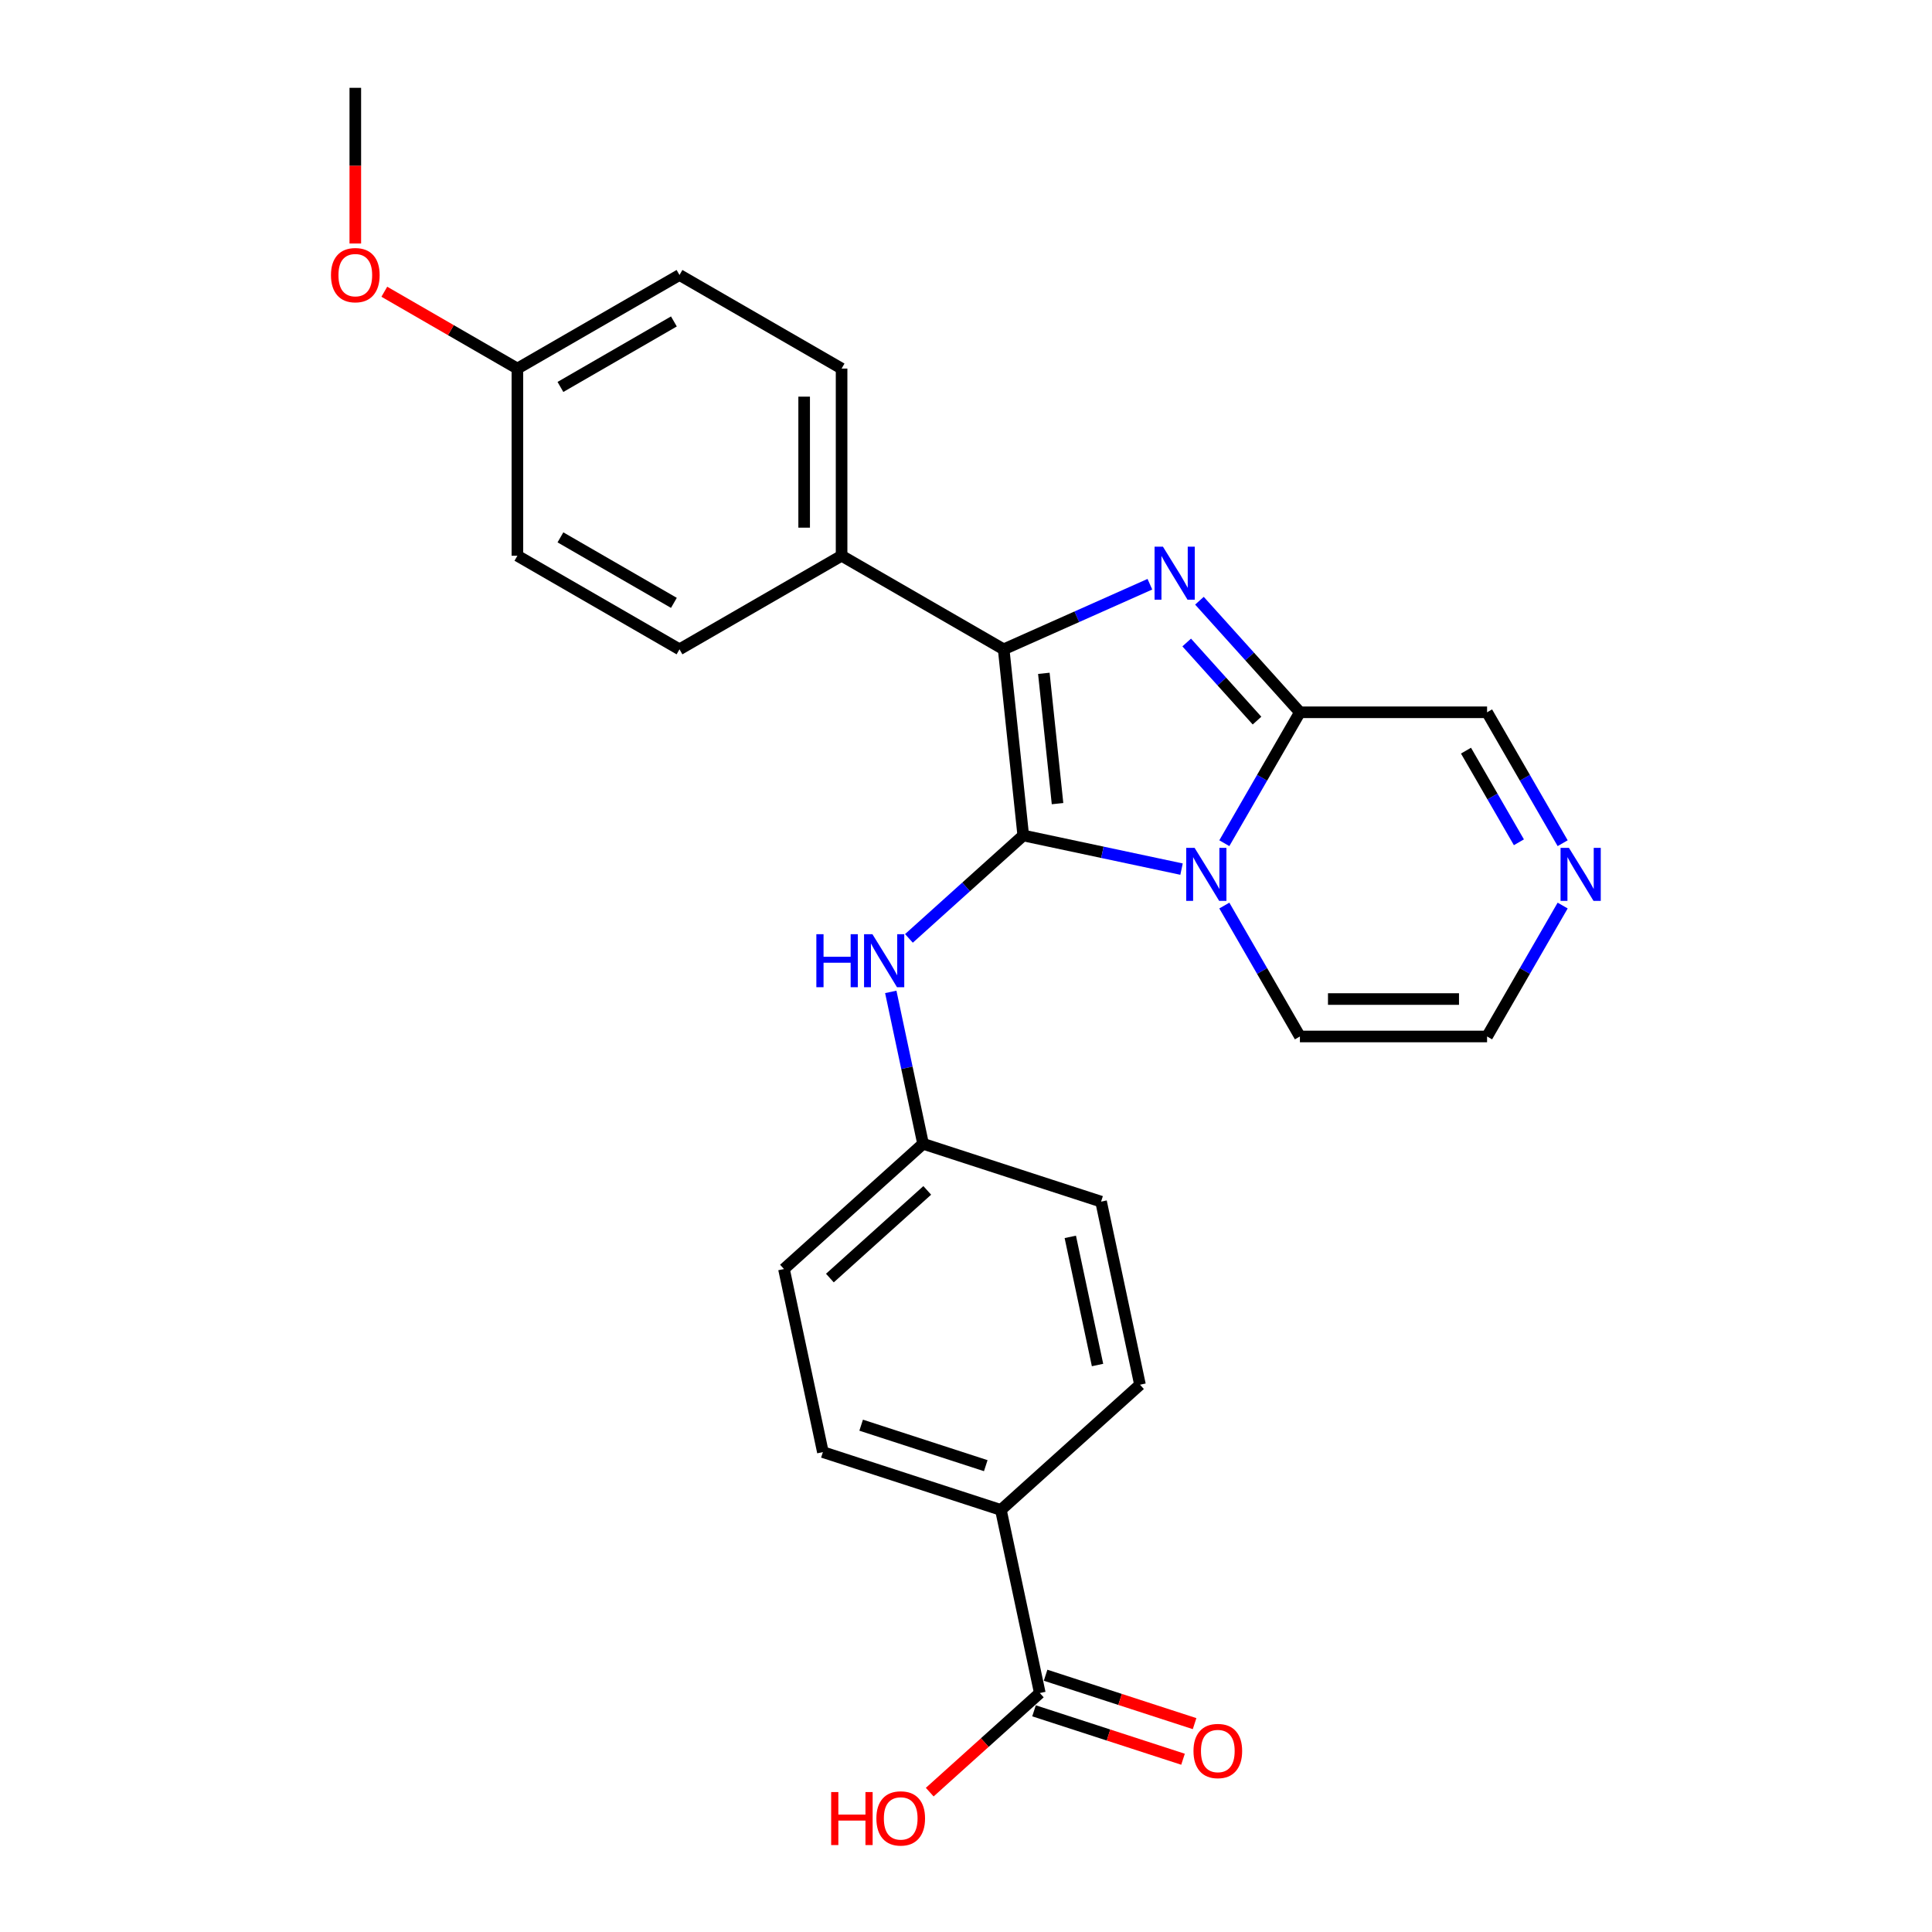 <?xml version='1.0' encoding='iso-8859-1'?>
<svg version='1.1' baseProfile='full'
              xmlns='http://www.w3.org/2000/svg'
                      xmlns:rdkit='http://www.rdkit.org/xml'
                      xmlns:xlink='http://www.w3.org/1999/xlink'
                  xml:space='preserve'
width='1000px' height='1000px' viewBox='0 0 1000 1000'>
<!-- END OF HEADER -->
<rect style='opacity:1.0;fill:#FFFFFF;stroke:none' width='1000' height='1000' x='0' y='0'> </rect>
<path class='bond-0' d='M 529.63,432.437 L 570.597,441.145' style='fill:none;fill-rule:evenodd;stroke:#000000;stroke-width:6px;stroke-linecap:butt;stroke-linejoin:miter;stroke-opacity:1' />
<path class='bond-0' d='M 570.597,441.145 L 611.564,449.853' style='fill:none;fill-rule:evenodd;stroke:#0000FF;stroke-width:6px;stroke-linecap:butt;stroke-linejoin:miter;stroke-opacity:1' />
<path class='bond-2' d='M 529.63,432.437 L 519.503,336.089' style='fill:none;fill-rule:evenodd;stroke:#000000;stroke-width:6px;stroke-linecap:butt;stroke-linejoin:miter;stroke-opacity:1' />
<path class='bond-2' d='M 547.38,415.959 L 540.291,348.516' style='fill:none;fill-rule:evenodd;stroke:#000000;stroke-width:6px;stroke-linecap:butt;stroke-linejoin:miter;stroke-opacity:1' />
<path class='bond-4' d='M 529.63,432.437 L 500.046,459.074' style='fill:none;fill-rule:evenodd;stroke:#000000;stroke-width:6px;stroke-linecap:butt;stroke-linejoin:miter;stroke-opacity:1' />
<path class='bond-4' d='M 500.046,459.074 L 470.462,485.712' style='fill:none;fill-rule:evenodd;stroke:#0000FF;stroke-width:6px;stroke-linecap:butt;stroke-linejoin:miter;stroke-opacity:1' />
<path class='bond-3' d='M 633.709,436.439 L 653.269,402.559' style='fill:none;fill-rule:evenodd;stroke:#0000FF;stroke-width:6px;stroke-linecap:butt;stroke-linejoin:miter;stroke-opacity:1' />
<path class='bond-3' d='M 653.269,402.559 L 672.83,368.68' style='fill:none;fill-rule:evenodd;stroke:#000000;stroke-width:6px;stroke-linecap:butt;stroke-linejoin:miter;stroke-opacity:1' />
<path class='bond-8' d='M 633.709,468.719 L 653.269,502.598' style='fill:none;fill-rule:evenodd;stroke:#0000FF;stroke-width:6px;stroke-linecap:butt;stroke-linejoin:miter;stroke-opacity:1' />
<path class='bond-8' d='M 653.269,502.598 L 672.83,536.478' style='fill:none;fill-rule:evenodd;stroke:#000000;stroke-width:6px;stroke-linecap:butt;stroke-linejoin:miter;stroke-opacity:1' />
<path class='bond-1' d='M 595.179,302.396 L 557.341,319.243' style='fill:none;fill-rule:evenodd;stroke:#0000FF;stroke-width:6px;stroke-linecap:butt;stroke-linejoin:miter;stroke-opacity:1' />
<path class='bond-1' d='M 557.341,319.243 L 519.503,336.089' style='fill:none;fill-rule:evenodd;stroke:#000000;stroke-width:6px;stroke-linecap:butt;stroke-linejoin:miter;stroke-opacity:1' />
<path class='bond-26' d='M 620.832,310.931 L 646.831,339.805' style='fill:none;fill-rule:evenodd;stroke:#0000FF;stroke-width:6px;stroke-linecap:butt;stroke-linejoin:miter;stroke-opacity:1' />
<path class='bond-26' d='M 646.831,339.805 L 672.83,368.68' style='fill:none;fill-rule:evenodd;stroke:#000000;stroke-width:6px;stroke-linecap:butt;stroke-linejoin:miter;stroke-opacity:1' />
<path class='bond-26' d='M 614.233,332.558 L 632.432,352.77' style='fill:none;fill-rule:evenodd;stroke:#0000FF;stroke-width:6px;stroke-linecap:butt;stroke-linejoin:miter;stroke-opacity:1' />
<path class='bond-26' d='M 632.432,352.77 L 650.631,372.982' style='fill:none;fill-rule:evenodd;stroke:#000000;stroke-width:6px;stroke-linecap:butt;stroke-linejoin:miter;stroke-opacity:1' />
<path class='bond-7' d='M 519.503,336.089 L 435.604,287.65' style='fill:none;fill-rule:evenodd;stroke:#000000;stroke-width:6px;stroke-linecap:butt;stroke-linejoin:miter;stroke-opacity:1' />
<path class='bond-9' d='M 672.83,368.68 L 769.708,368.68' style='fill:none;fill-rule:evenodd;stroke:#000000;stroke-width:6px;stroke-linecap:butt;stroke-linejoin:miter;stroke-opacity:1' />
<path class='bond-13' d='M 461.066,513.401 L 469.421,552.712' style='fill:none;fill-rule:evenodd;stroke:#0000FF;stroke-width:6px;stroke-linecap:butt;stroke-linejoin:miter;stroke-opacity:1' />
<path class='bond-13' d='M 469.421,552.712 L 477.777,592.022' style='fill:none;fill-rule:evenodd;stroke:#000000;stroke-width:6px;stroke-linecap:butt;stroke-linejoin:miter;stroke-opacity:1' />
<path class='bond-5' d='M 808.829,468.719 L 789.268,502.598' style='fill:none;fill-rule:evenodd;stroke:#0000FF;stroke-width:6px;stroke-linecap:butt;stroke-linejoin:miter;stroke-opacity:1' />
<path class='bond-5' d='M 789.268,502.598 L 769.708,536.478' style='fill:none;fill-rule:evenodd;stroke:#000000;stroke-width:6px;stroke-linecap:butt;stroke-linejoin:miter;stroke-opacity:1' />
<path class='bond-27' d='M 808.829,436.439 L 789.268,402.559' style='fill:none;fill-rule:evenodd;stroke:#0000FF;stroke-width:6px;stroke-linecap:butt;stroke-linejoin:miter;stroke-opacity:1' />
<path class='bond-27' d='M 789.268,402.559 L 769.708,368.68' style='fill:none;fill-rule:evenodd;stroke:#000000;stroke-width:6px;stroke-linecap:butt;stroke-linejoin:miter;stroke-opacity:1' />
<path class='bond-27' d='M 786.181,435.963 L 772.489,412.247' style='fill:none;fill-rule:evenodd;stroke:#0000FF;stroke-width:6px;stroke-linecap:butt;stroke-linejoin:miter;stroke-opacity:1' />
<path class='bond-27' d='M 772.489,412.247 L 758.796,388.532' style='fill:none;fill-rule:evenodd;stroke:#000000;stroke-width:6px;stroke-linecap:butt;stroke-linejoin:miter;stroke-opacity:1' />
<path class='bond-6' d='M 538.203,876.306 L 518.061,781.545' style='fill:none;fill-rule:evenodd;stroke:#000000;stroke-width:6px;stroke-linecap:butt;stroke-linejoin:miter;stroke-opacity:1' />
<path class='bond-12' d='M 535.21,885.52 L 573.77,898.049' style='fill:none;fill-rule:evenodd;stroke:#000000;stroke-width:6px;stroke-linecap:butt;stroke-linejoin:miter;stroke-opacity:1' />
<path class='bond-12' d='M 573.77,898.049 L 612.33,910.578' style='fill:none;fill-rule:evenodd;stroke:#FF0000;stroke-width:6px;stroke-linecap:butt;stroke-linejoin:miter;stroke-opacity:1' />
<path class='bond-12' d='M 541.197,867.092 L 579.757,879.621' style='fill:none;fill-rule:evenodd;stroke:#000000;stroke-width:6px;stroke-linecap:butt;stroke-linejoin:miter;stroke-opacity:1' />
<path class='bond-12' d='M 579.757,879.621 L 618.318,892.15' style='fill:none;fill-rule:evenodd;stroke:#FF0000;stroke-width:6px;stroke-linecap:butt;stroke-linejoin:miter;stroke-opacity:1' />
<path class='bond-18' d='M 538.203,876.306 L 509.714,901.958' style='fill:none;fill-rule:evenodd;stroke:#000000;stroke-width:6px;stroke-linecap:butt;stroke-linejoin:miter;stroke-opacity:1' />
<path class='bond-18' d='M 509.714,901.958 L 481.225,927.61' style='fill:none;fill-rule:evenodd;stroke:#FF0000;stroke-width:6px;stroke-linecap:butt;stroke-linejoin:miter;stroke-opacity:1' />
<path class='bond-14' d='M 435.604,287.65 L 435.604,190.772' style='fill:none;fill-rule:evenodd;stroke:#000000;stroke-width:6px;stroke-linecap:butt;stroke-linejoin:miter;stroke-opacity:1' />
<path class='bond-14' d='M 416.228,273.118 L 416.228,205.304' style='fill:none;fill-rule:evenodd;stroke:#000000;stroke-width:6px;stroke-linecap:butt;stroke-linejoin:miter;stroke-opacity:1' />
<path class='bond-15' d='M 435.604,287.65 L 351.705,336.089' style='fill:none;fill-rule:evenodd;stroke:#000000;stroke-width:6px;stroke-linecap:butt;stroke-linejoin:miter;stroke-opacity:1' />
<path class='bond-11' d='M 672.83,536.478 L 769.708,536.478' style='fill:none;fill-rule:evenodd;stroke:#000000;stroke-width:6px;stroke-linecap:butt;stroke-linejoin:miter;stroke-opacity:1' />
<path class='bond-11' d='M 687.362,517.102 L 755.176,517.102' style='fill:none;fill-rule:evenodd;stroke:#000000;stroke-width:6px;stroke-linecap:butt;stroke-linejoin:miter;stroke-opacity:1' />
<path class='bond-10' d='M 518.061,781.545 L 425.925,751.608' style='fill:none;fill-rule:evenodd;stroke:#000000;stroke-width:6px;stroke-linecap:butt;stroke-linejoin:miter;stroke-opacity:1' />
<path class='bond-10' d='M 510.228,758.627 L 445.733,737.671' style='fill:none;fill-rule:evenodd;stroke:#000000;stroke-width:6px;stroke-linecap:butt;stroke-linejoin:miter;stroke-opacity:1' />
<path class='bond-28' d='M 518.061,781.545 L 590.056,716.721' style='fill:none;fill-rule:evenodd;stroke:#000000;stroke-width:6px;stroke-linecap:butt;stroke-linejoin:miter;stroke-opacity:1' />
<path class='bond-20' d='M 477.777,592.022 L 569.914,621.959' style='fill:none;fill-rule:evenodd;stroke:#000000;stroke-width:6px;stroke-linecap:butt;stroke-linejoin:miter;stroke-opacity:1' />
<path class='bond-21' d='M 477.777,592.022 L 405.782,656.846' style='fill:none;fill-rule:evenodd;stroke:#000000;stroke-width:6px;stroke-linecap:butt;stroke-linejoin:miter;stroke-opacity:1' />
<path class='bond-21' d='M 479.943,616.145 L 429.547,661.522' style='fill:none;fill-rule:evenodd;stroke:#000000;stroke-width:6px;stroke-linecap:butt;stroke-linejoin:miter;stroke-opacity:1' />
<path class='bond-22' d='M 435.604,190.772 L 351.705,142.333' style='fill:none;fill-rule:evenodd;stroke:#000000;stroke-width:6px;stroke-linecap:butt;stroke-linejoin:miter;stroke-opacity:1' />
<path class='bond-23' d='M 351.705,336.089 L 267.806,287.65' style='fill:none;fill-rule:evenodd;stroke:#000000;stroke-width:6px;stroke-linecap:butt;stroke-linejoin:miter;stroke-opacity:1' />
<path class='bond-23' d='M 348.808,312.044 L 290.079,278.136' style='fill:none;fill-rule:evenodd;stroke:#000000;stroke-width:6px;stroke-linecap:butt;stroke-linejoin:miter;stroke-opacity:1' />
<path class='bond-16' d='M 425.925,751.608 L 405.782,656.846' style='fill:none;fill-rule:evenodd;stroke:#000000;stroke-width:6px;stroke-linecap:butt;stroke-linejoin:miter;stroke-opacity:1' />
<path class='bond-17' d='M 590.056,716.721 L 569.914,621.959' style='fill:none;fill-rule:evenodd;stroke:#000000;stroke-width:6px;stroke-linecap:butt;stroke-linejoin:miter;stroke-opacity:1' />
<path class='bond-17' d='M 568.082,706.535 L 553.983,640.202' style='fill:none;fill-rule:evenodd;stroke:#000000;stroke-width:6px;stroke-linecap:butt;stroke-linejoin:miter;stroke-opacity:1' />
<path class='bond-19' d='M 267.806,190.772 L 267.806,287.65' style='fill:none;fill-rule:evenodd;stroke:#000000;stroke-width:6px;stroke-linecap:butt;stroke-linejoin:miter;stroke-opacity:1' />
<path class='bond-24' d='M 267.806,190.772 L 233.364,170.887' style='fill:none;fill-rule:evenodd;stroke:#000000;stroke-width:6px;stroke-linecap:butt;stroke-linejoin:miter;stroke-opacity:1' />
<path class='bond-24' d='M 233.364,170.887 L 198.923,151.002' style='fill:none;fill-rule:evenodd;stroke:#FF0000;stroke-width:6px;stroke-linecap:butt;stroke-linejoin:miter;stroke-opacity:1' />
<path class='bond-29' d='M 267.806,190.772 L 351.705,142.333' style='fill:none;fill-rule:evenodd;stroke:#000000;stroke-width:6px;stroke-linecap:butt;stroke-linejoin:miter;stroke-opacity:1' />
<path class='bond-29' d='M 290.079,200.286 L 348.808,166.378' style='fill:none;fill-rule:evenodd;stroke:#000000;stroke-width:6px;stroke-linecap:butt;stroke-linejoin:miter;stroke-opacity:1' />
<path class='bond-25' d='M 183.907,126.038 L 183.907,85.746' style='fill:none;fill-rule:evenodd;stroke:#FF0000;stroke-width:6px;stroke-linecap:butt;stroke-linejoin:miter;stroke-opacity:1' />
<path class='bond-25' d='M 183.907,85.746 L 183.907,45.455' style='fill:none;fill-rule:evenodd;stroke:#000000;stroke-width:6px;stroke-linecap:butt;stroke-linejoin:miter;stroke-opacity:1' />
<path  class='atom-1' d='M 618.326 438.861
L 627.316 453.393
Q 628.208 454.827, 629.642 457.423
Q 631.075 460.019, 631.153 460.174
L 631.153 438.861
L 634.795 438.861
L 634.795 466.297
L 631.037 466.297
L 621.388 450.409
Q 620.264 448.549, 619.062 446.418
Q 617.9 444.286, 617.551 443.627
L 617.551 466.297
L 613.986 466.297
L 613.986 438.861
L 618.326 438.861
' fill='#0000FF'/>
<path  class='atom-2' d='M 601.941 282.967
L 610.931 297.499
Q 611.823 298.933, 613.256 301.529
Q 614.69 304.126, 614.768 304.281
L 614.768 282.967
L 618.41 282.967
L 618.41 310.403
L 614.652 310.403
L 605.002 294.515
Q 603.879 292.655, 602.677 290.524
Q 601.515 288.393, 601.166 287.734
L 601.166 310.403
L 597.601 310.403
L 597.601 282.967
L 601.941 282.967
' fill='#0000FF'/>
<path  class='atom-5' d='M 422.546 483.543
L 426.266 483.543
L 426.266 495.207
L 440.294 495.207
L 440.294 483.543
L 444.014 483.543
L 444.014 510.979
L 440.294 510.979
L 440.294 498.307
L 426.266 498.307
L 426.266 510.979
L 422.546 510.979
L 422.546 483.543
' fill='#0000FF'/>
<path  class='atom-5' d='M 451.57 483.543
L 460.561 498.075
Q 461.452 499.509, 462.886 502.105
Q 464.32 504.701, 464.397 504.856
L 464.397 483.543
L 468.04 483.543
L 468.04 510.979
L 464.281 510.979
L 454.632 495.091
Q 453.508 493.231, 452.307 491.1
Q 451.144 488.968, 450.795 488.309
L 450.795 510.979
L 447.23 510.979
L 447.23 483.543
L 451.57 483.543
' fill='#0000FF'/>
<path  class='atom-6' d='M 812.083 438.861
L 821.073 453.393
Q 821.964 454.827, 823.398 457.423
Q 824.832 460.019, 824.909 460.174
L 824.909 438.861
L 828.552 438.861
L 828.552 466.297
L 824.793 466.297
L 815.144 450.409
Q 814.02 448.549, 812.819 446.418
Q 811.656 444.286, 811.308 443.627
L 811.308 466.297
L 807.743 466.297
L 807.743 438.861
L 812.083 438.861
' fill='#0000FF'/>
<path  class='atom-13' d='M 617.746 906.32
Q 617.746 899.733, 621.001 896.051
Q 624.256 892.37, 630.34 892.37
Q 636.424 892.37, 639.679 896.051
Q 642.934 899.733, 642.934 906.32
Q 642.934 912.986, 639.64 916.783
Q 636.347 920.542, 630.34 920.542
Q 624.295 920.542, 621.001 916.783
Q 617.746 913.024, 617.746 906.32
M 630.34 917.442
Q 634.525 917.442, 636.773 914.652
Q 639.059 911.823, 639.059 906.32
Q 639.059 900.934, 636.773 898.221
Q 634.525 895.47, 630.34 895.47
Q 626.155 895.47, 623.869 898.183
Q 621.621 900.895, 621.621 906.32
Q 621.621 911.862, 623.869 914.652
Q 626.155 917.442, 630.34 917.442
' fill='#FF0000'/>
<path  class='atom-19' d='M 430.209 927.567
L 433.929 927.567
L 433.929 939.231
L 447.957 939.231
L 447.957 927.567
L 451.677 927.567
L 451.677 955.003
L 447.957 955.003
L 447.957 942.331
L 433.929 942.331
L 433.929 955.003
L 430.209 955.003
L 430.209 927.567
' fill='#FF0000'/>
<path  class='atom-19' d='M 453.615 941.208
Q 453.615 934.62, 456.87 930.939
Q 460.125 927.257, 466.209 927.257
Q 472.293 927.257, 475.548 930.939
Q 478.803 934.62, 478.803 941.208
Q 478.803 947.873, 475.509 951.671
Q 472.215 955.429, 466.209 955.429
Q 460.164 955.429, 456.87 951.671
Q 453.615 947.912, 453.615 941.208
M 466.209 952.329
Q 470.394 952.329, 472.642 949.539
Q 474.928 946.71, 474.928 941.208
Q 474.928 935.821, 472.642 933.109
Q 470.394 930.357, 466.209 930.357
Q 462.024 930.357, 459.737 933.07
Q 457.49 935.782, 457.49 941.208
Q 457.49 946.749, 459.737 949.539
Q 462.024 952.329, 466.209 952.329
' fill='#FF0000'/>
<path  class='atom-25' d='M 171.313 142.41
Q 171.313 135.823, 174.568 132.141
Q 177.823 128.46, 183.907 128.46
Q 189.991 128.46, 193.246 132.141
Q 196.501 135.823, 196.501 142.41
Q 196.501 149.076, 193.207 152.873
Q 189.913 156.632, 183.907 156.632
Q 177.862 156.632, 174.568 152.873
Q 171.313 149.114, 171.313 142.41
M 183.907 153.532
Q 188.092 153.532, 190.34 150.742
Q 192.626 147.913, 192.626 142.41
Q 192.626 137.024, 190.34 134.311
Q 188.092 131.56, 183.907 131.56
Q 179.722 131.56, 177.435 134.273
Q 175.188 136.985, 175.188 142.41
Q 175.188 147.952, 177.435 150.742
Q 179.722 153.532, 183.907 153.532
' fill='#FF0000'/>
</svg>
